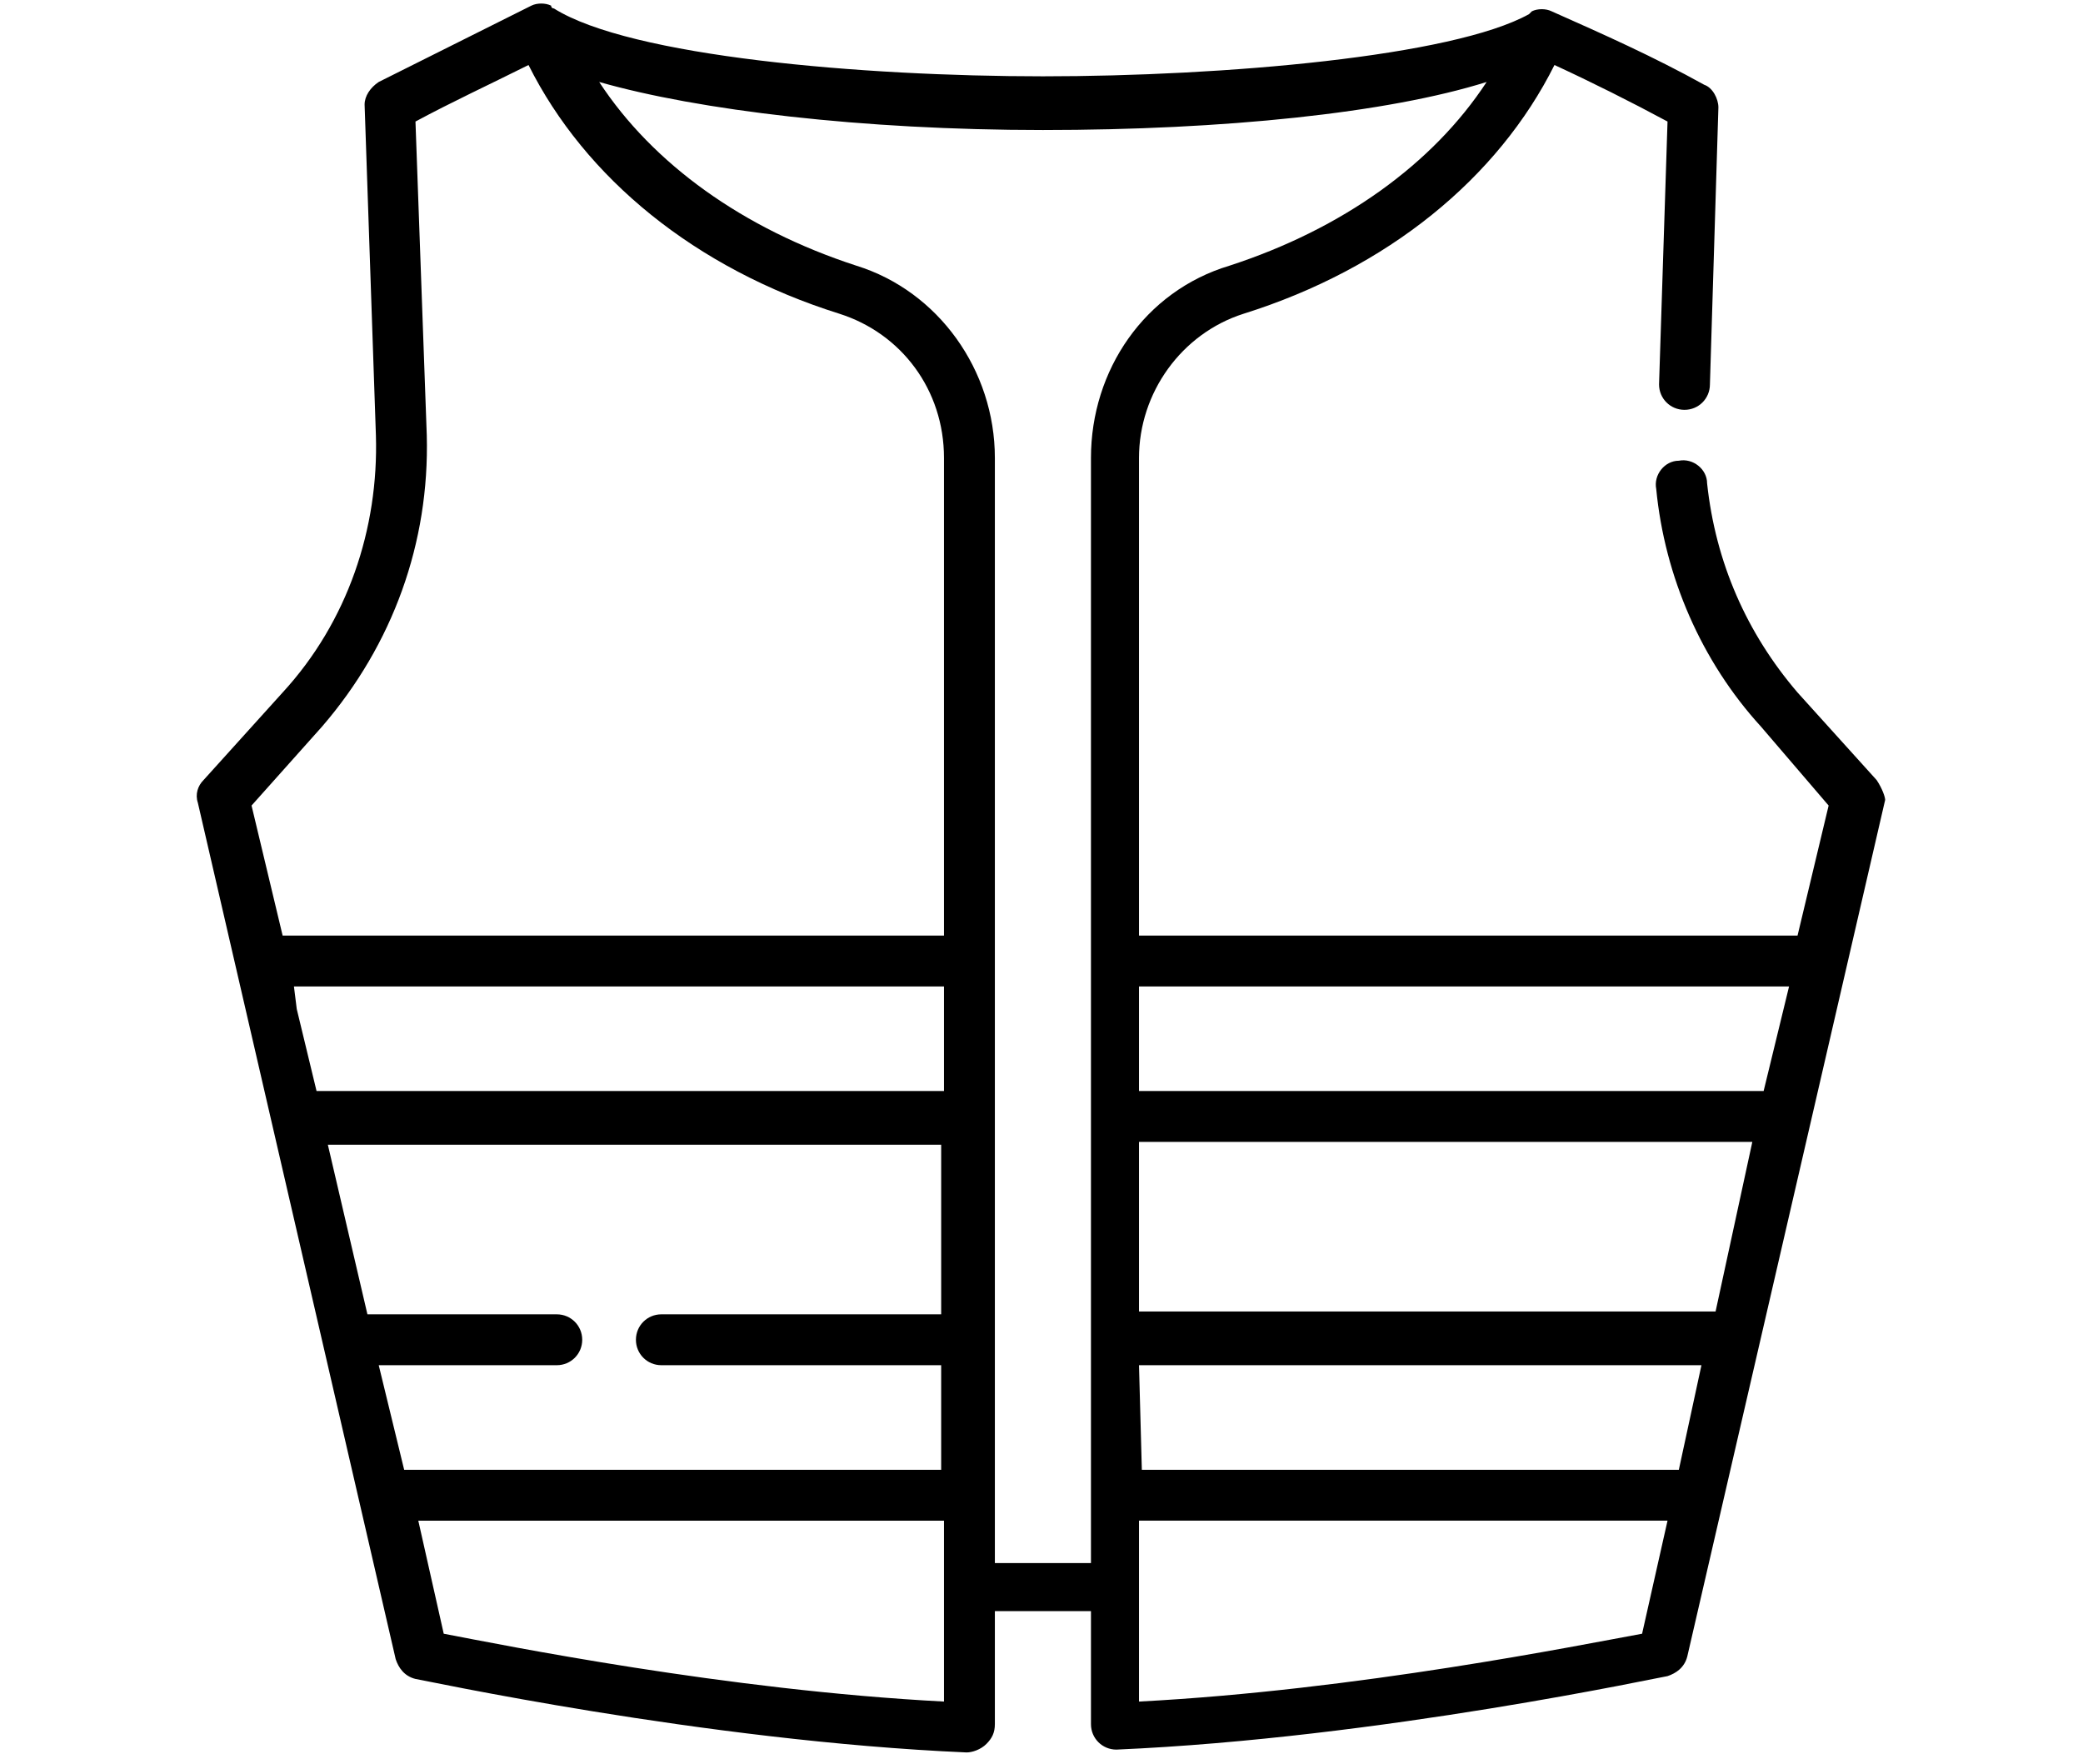 <?xml version="1.0" encoding="utf-8"?>
<!-- Generator: Adobe Illustrator 27.4.1, SVG Export Plug-In . SVG Version: 6.00 Build 0)  -->
<svg version="1.1" id="Ebene_1" xmlns="http://www.w3.org/2000/svg" xmlns:xlink="http://www.w3.org/1999/xlink" x="0px" y="0px"
	 width="73.7px" height="62.4px" viewBox="0 0 73.7 62.4" style="enable-background:new 0 0 73.7 62.4;" xml:space="preserve">
<path d="M66.4,27.6l-2.8-3.1c-1.8-2.1-2.9-4.6-3.2-7.4c0-0.5-0.5-0.9-1-0.8c-0.5,0-0.9,0.5-0.8,1c0.3,3.1,1.6,6.1,3.7,8.4l2.4,2.8
	l-1.1,4.6H40.3V16.2c0-2.3,1.5-4.4,3.7-5.1c5.1-1.6,9-4.8,11-8.8c1.3,0.6,2.7,1.3,4,2l-0.3,9.3c0,0.5,0.4,0.9,0.9,0.9c0,0,0,0,0,0
	c0.5,0,0.9-0.4,0.9-0.9l0.3-9.8c0-0.3-0.2-0.7-0.5-0.8c-1.8-1-3.6-1.8-5.4-2.6c-0.2-0.1-0.5-0.1-0.7,0c0,0-0.1,0.1-0.1,0.1
	C51.4,2,43.3,2.7,36.9,2.7S22.3,2,19.6,0.3c0,0-0.1,0-0.1-0.1c-0.2-0.1-0.5-0.1-0.7,0C17,1.1,15.2,2,13.4,2.9
	c-0.3,0.2-0.5,0.5-0.5,0.8l0.4,11.7c0.1,3.3-1,6.6-3.3,9.1l-2.8,3.1c-0.2,0.2-0.3,0.5-0.2,0.8l7,30.3c0.1,0.3,0.3,0.6,0.7,0.7
	c0.1,0,10.2,2.2,19.5,2.6c0.2,0,0.5-0.1,0.7-0.3c0.2-0.2,0.3-0.4,0.3-0.7v-4c0.6,0,1.1,0,1.7,0c0.6,0,1.1,0,1.7,0v4
	c0,0.5,0.4,0.9,0.9,0.9c0,0,0,0,0,0c9.3-0.4,19.4-2.6,19.5-2.6c0.3-0.1,0.6-0.3,0.7-0.7l7-30.3C66.7,28.2,66.6,27.9,66.4,27.6z
	 M60.7,46.4H40.3v-6H62L60.7,46.4z M40.3,48.3h19.9L59.4,52h-19L40.3,48.3z M63.3,34.9l-0.9,3.7H40.3v-3.7H63.3z M11.4,25.7
	c2.5-2.9,3.8-6.5,3.7-10.3L14.7,4.3c1.3-0.7,2.6-1.3,4-2c2,4,5.9,7.2,11,8.8c2.2,0.7,3.7,2.7,3.7,5.1v16.9H10l-1.1-4.6L11.4,25.7z
	 M23.4,48.3h9.9V52h-19l-0.9-3.7h6.3c0.5,0,0.9-0.4,0.9-0.9s-0.4-0.9-0.9-0.9H13l-1.4-6h21.7v6h-9.9c-0.5,0-0.9,0.4-0.9,0.9
	S22.9,48.3,23.4,48.3z M10.4,34.9h23v3.7H11.2l-0.7-2.9L10.4,34.9z M15.7,57.8l-0.9-4h18.6v6.4C25.7,59.8,17.8,58.2,15.7,57.8z
	 M35.2,55.3V16.2c0-3.1-2-5.9-4.9-6.8c-4-1.3-7.2-3.6-9.1-6.5c3.5,1,9.3,1.7,15.7,1.7c6.4,0,12.2-0.6,15.7-1.7
	c-1.9,2.9-5.1,5.2-9.1,6.5c-3,0.9-4.9,3.7-4.9,6.8v39.1C37.4,55.3,36.3,55.3,35.2,55.3z M40.3,60.2v-6.4H59l-0.9,4
	C55.9,58.2,48,59.8,40.3,60.2z"/>
</svg>
